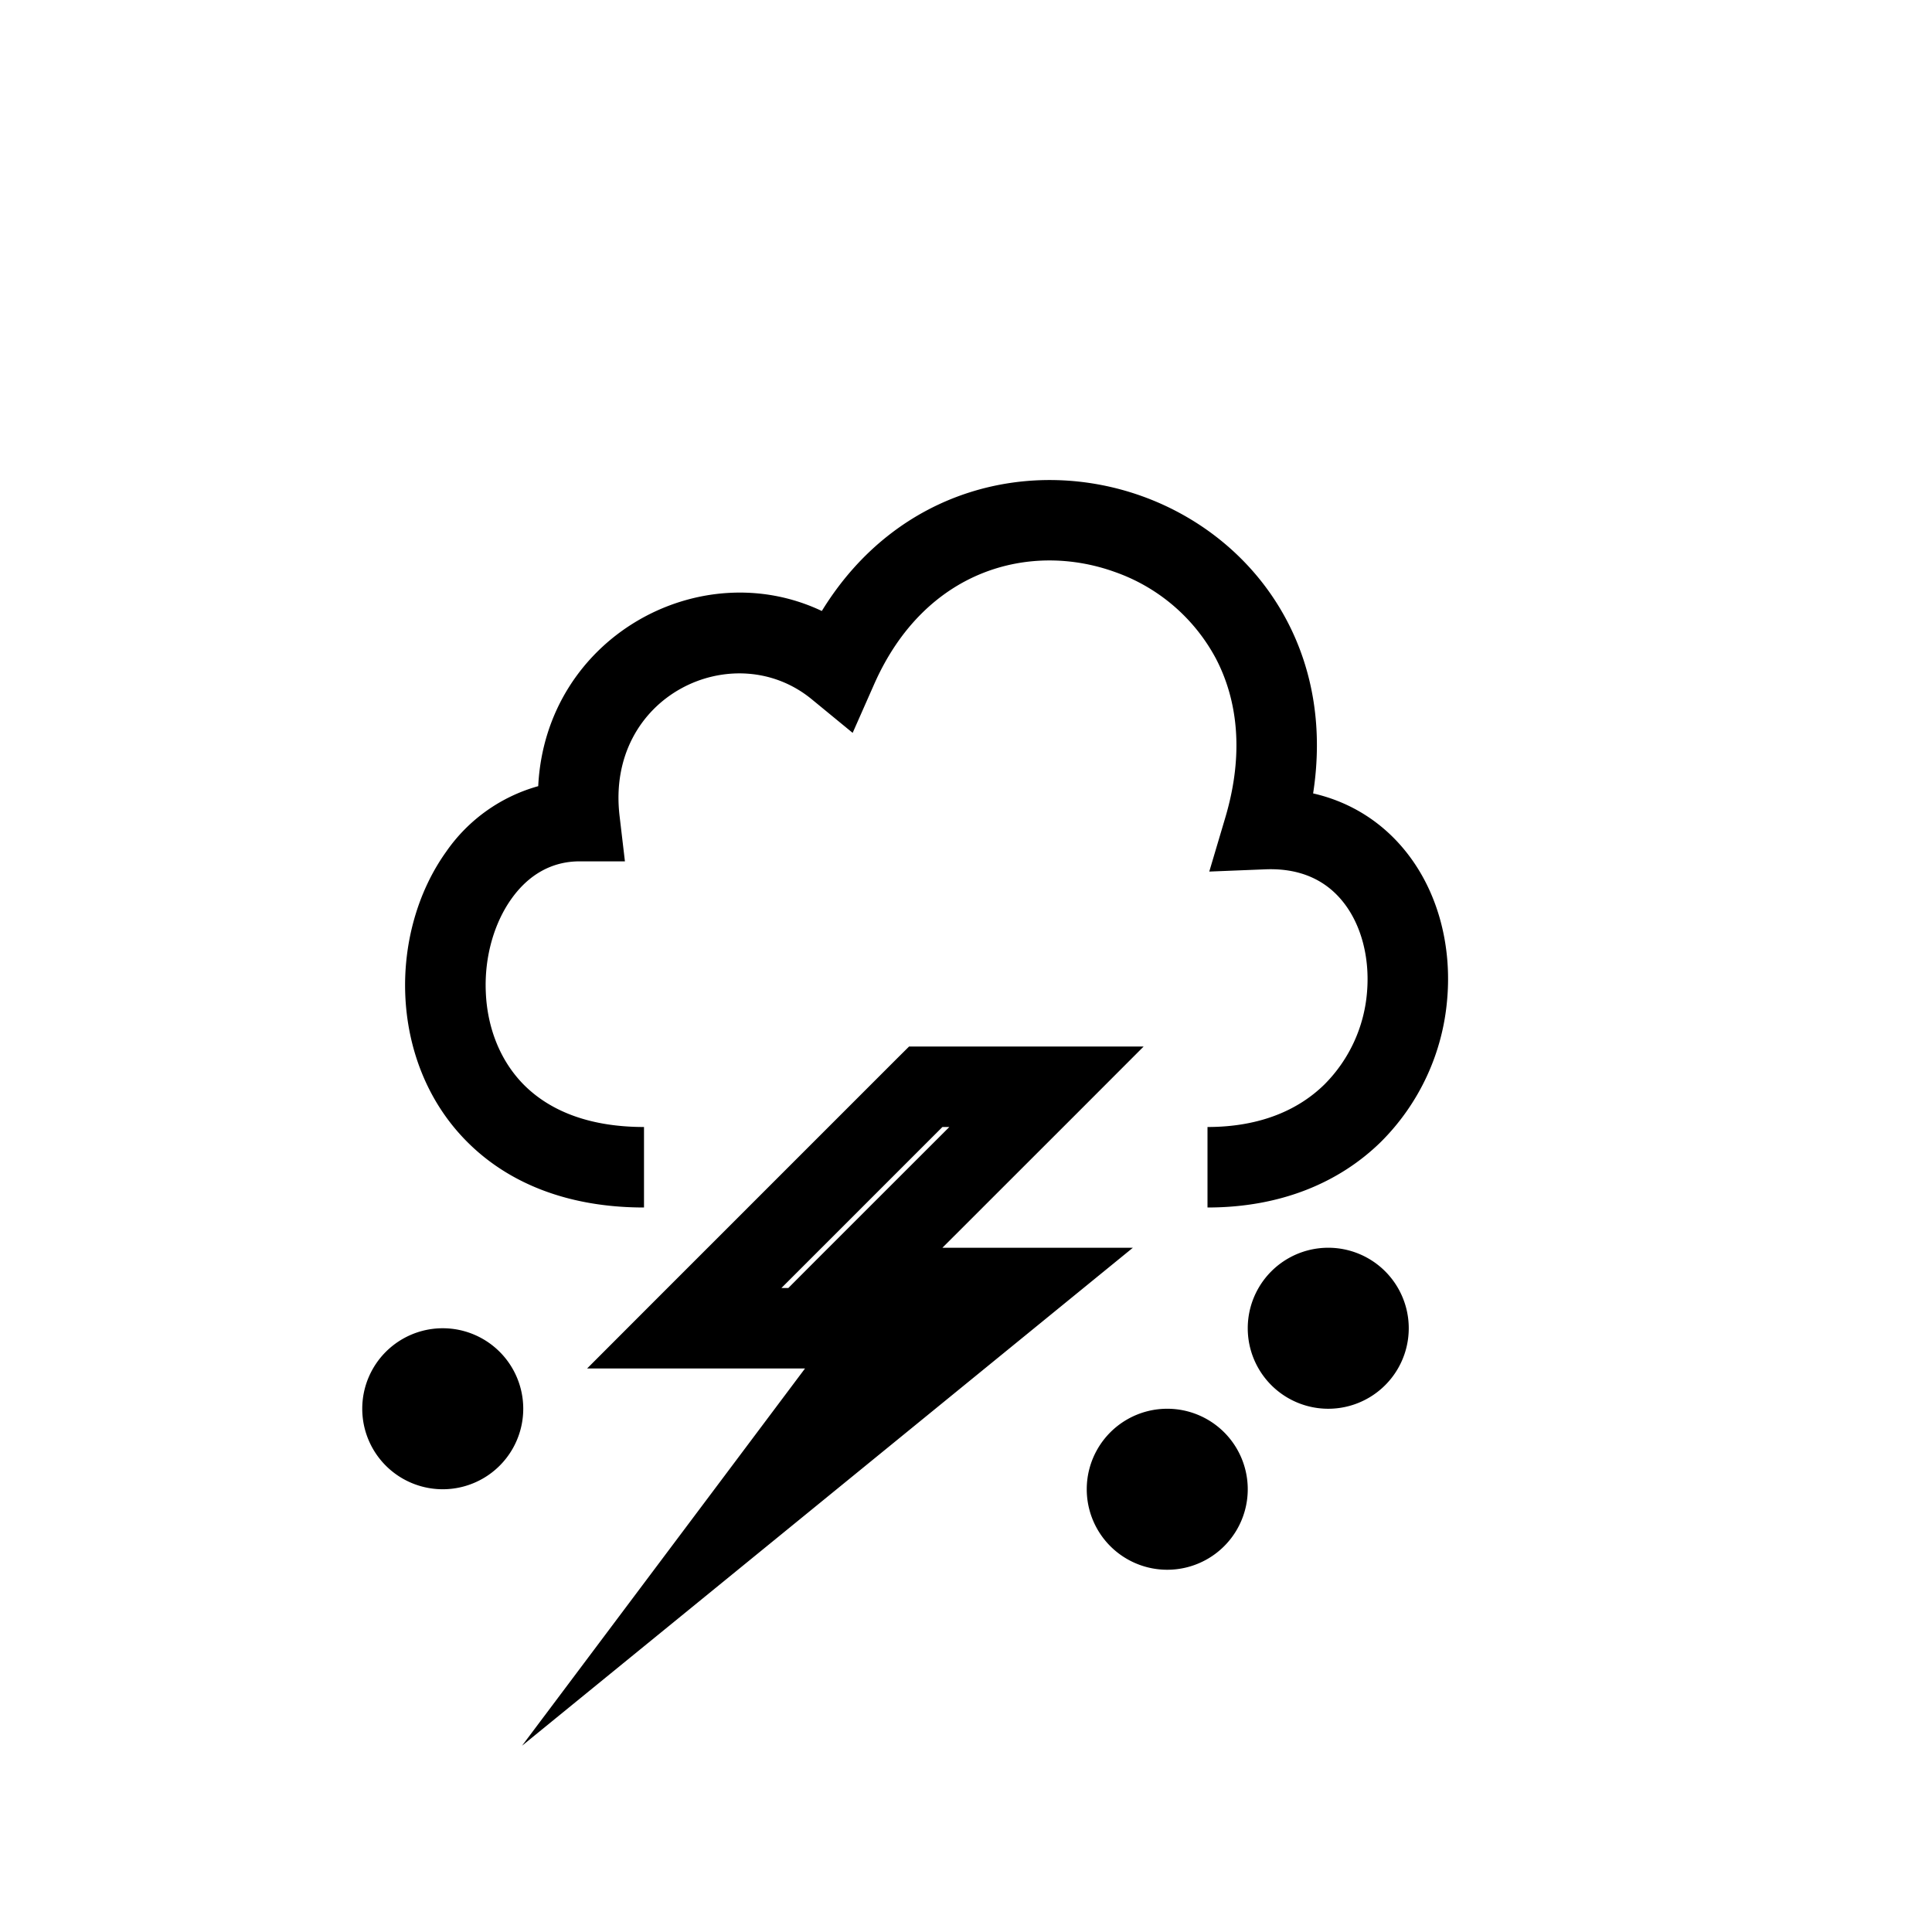 <svg width="24" height="24" viewBox="0 0 24 24" fill="none" xmlns="http://www.w3.org/2000/svg"><path fill-rule="evenodd" clip-rule="evenodd" d="M16.312 9.856c.491.112.89.382 1.176.753.389.504.544 1.161.49 1.796a2.83 2.83 0 0 1-.826 1.782c-.511.5-1.237.813-2.152.813v-1c.674 0 1.143-.225 1.452-.528a1.83 1.83 0 0 0 .53-1.152c.035-.428-.074-.827-.286-1.101-.2-.26-.511-.438-.976-.42l-.698.028.199-.67c.241-.812.145-1.476-.117-1.977a2.276 2.276 0 0 0-1.25-1.073c-1.048-.38-2.361-.045-2.996 1.395l-.266.602-.509-.418c-.966-.792-2.566-.047-2.386 1.454l.066.56H7.2c-.348 0-.634.168-.845.463-.217.303-.34.727-.32 1.165.018.434.175.847.473 1.148.293.294.763.524 1.492.524v1c-.954 0-1.693-.308-2.201-.82-.502-.505-.736-1.168-.764-1.809-.028-.637.147-1.287.507-1.79a2.066 2.066 0 0 1 1.144-.815c.092-1.85 2.007-2.895 3.523-2.176.945-1.539 2.624-1.917 3.987-1.423.745.27 1.403.803 1.794 1.55.318.607.447 1.334.322 2.139ZM11.292 13h2.915l-.853.854-1.647 1.646H14.073l-1.088.887-3.33 2.715-3.17 2.584 2.454-3.271L10 17H7.293l.853-.854 3-3 .147-.146Zm-1.5 3h-.085l2-2h.086l-1.647 1.646-.353.354Zm6.708-.5a1 1 0 1 0 0 2 1 1 0 0 0 0-2Zm-3 3a1 1 0 1 1 2 0 1 1 0 0 1-2 0Zm-8-2a1 1 0 1 0 0 2 1 1 0 0 0 0-2Z" fill="#000"/></svg>